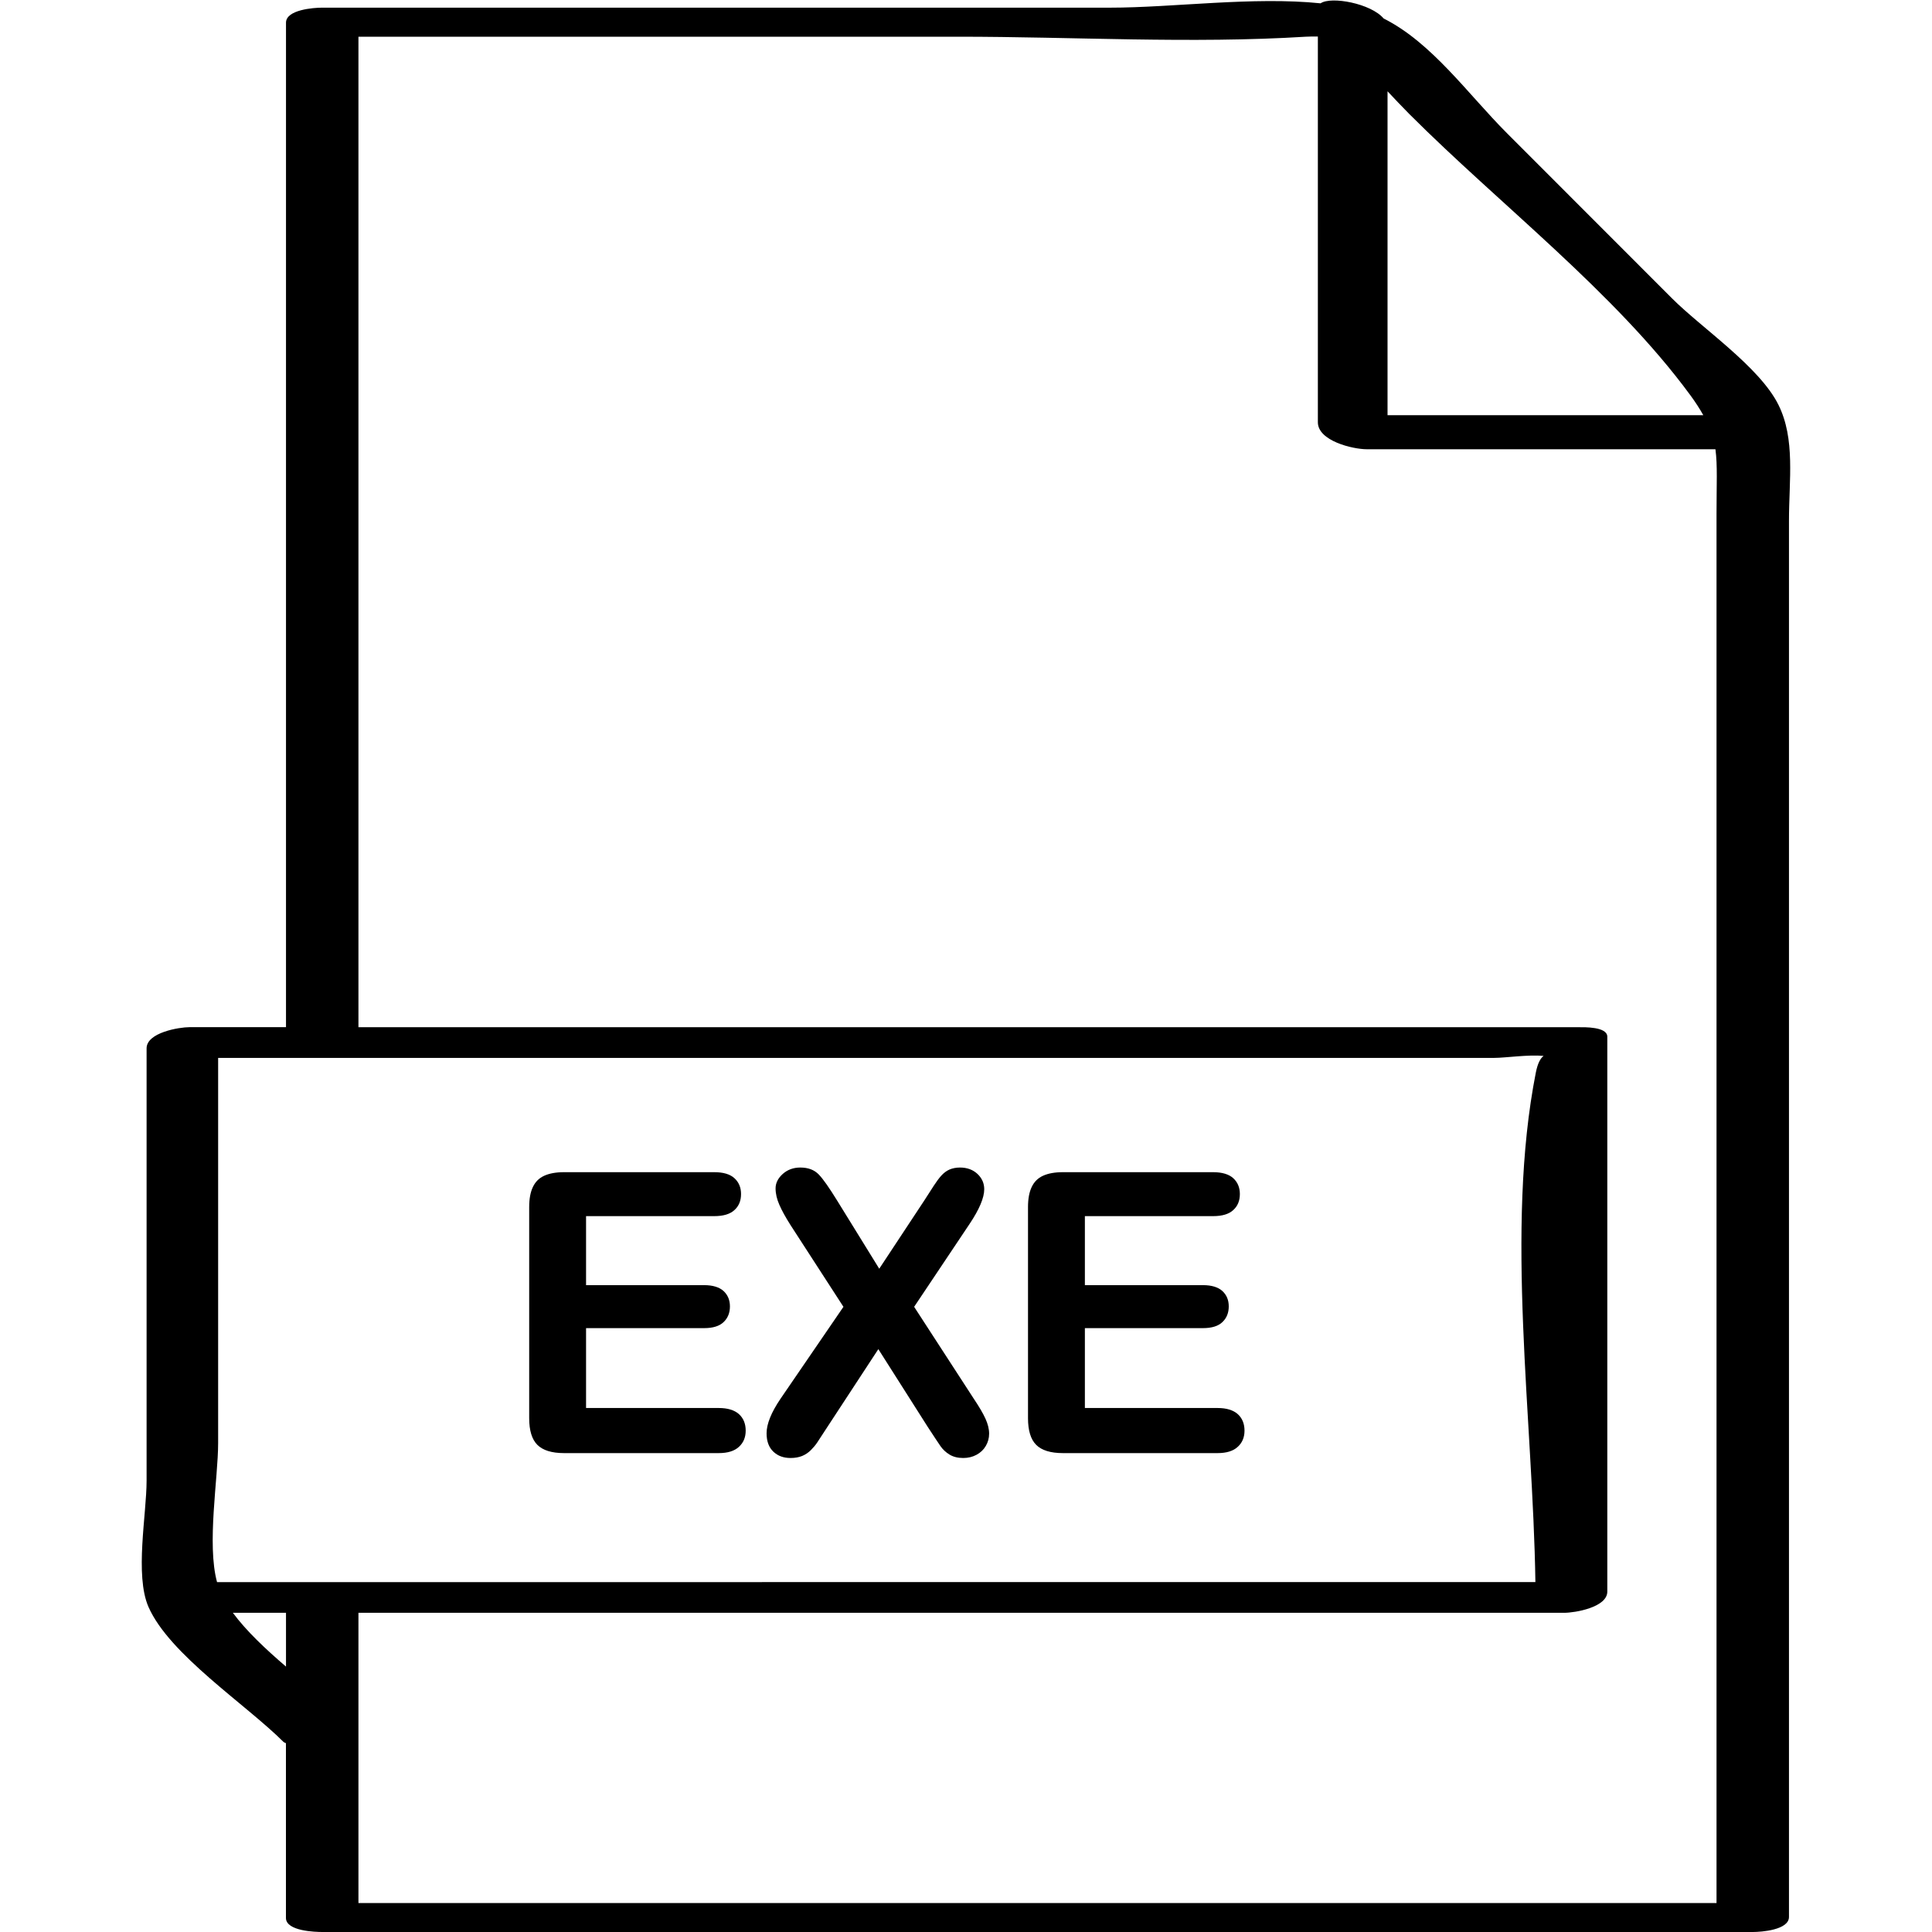 <?xml version="1.0" ?><svg enable-background="new 0 0 32 32" version="1.1" viewBox="0 0 32 32" xml:space="preserve" xmlns="http://www.w3.org/2000/svg" xmlns:xlink="http://www.w3.org/1999/xlink"><g id="Outline_Thin_copy"><g><path d="M11.904,23.321H9.707v-1.323h1.955c0.146,0,0.254-0.033,0.324-0.101c0.069-0.066,0.104-0.152,0.104-0.259    c0-0.105-0.036-0.19-0.106-0.255c-0.071-0.064-0.179-0.097-0.322-0.097H9.707v-1.143h2.123c0.15,0,0.262-0.033,0.335-0.101    c0.073-0.066,0.109-0.154,0.109-0.265c0-0.107-0.036-0.195-0.109-0.262s-0.185-0.1-0.335-0.1H9.342    c-0.133,0-0.242,0.02-0.328,0.059s-0.148,0.102-0.188,0.187c-0.041,0.086-0.061,0.196-0.061,0.332v3.497    c0,0.203,0.045,0.351,0.135,0.441s0.237,0.137,0.442,0.137h2.562c0.148,0,0.26-0.034,0.335-0.104    c0.075-0.068,0.112-0.158,0.112-0.268c0-0.114-0.037-0.206-0.112-0.274C12.163,23.355,12.052,23.321,11.904,23.321z"/><path d="M16.128,23.166l-0.987-1.521l0.917-1.371c0.163-0.243,0.244-0.436,0.244-0.577c0-0.098-0.037-0.182-0.112-0.253    c-0.075-0.07-0.172-0.106-0.29-0.106c-0.065,0-0.123,0.012-0.173,0.033c-0.05,0.022-0.095,0.056-0.136,0.101    c-0.04,0.044-0.081,0.101-0.125,0.168c-0.043,0.067-0.096,0.149-0.157,0.244l-0.746,1.13l-0.698-1.13    c-0.129-0.209-0.229-0.353-0.303-0.43s-0.175-0.116-0.307-0.116c-0.114,0-0.211,0.036-0.29,0.106    c-0.079,0.071-0.119,0.151-0.119,0.239c0,0.087,0.021,0.178,0.062,0.271c0.041,0.095,0.103,0.207,0.186,0.338l0.876,1.353    l-1.041,1.521c-0.154,0.227-0.232,0.418-0.232,0.574c0,0.133,0.038,0.234,0.113,0.305s0.17,0.104,0.284,0.104    c0.074,0,0.139-0.012,0.193-0.034c0.055-0.023,0.103-0.056,0.143-0.096s0.075-0.081,0.104-0.124    c0.028-0.042,0.076-0.116,0.145-0.222l0.869-1.327l0.819,1.289c0.104,0.158,0.174,0.266,0.212,0.32s0.088,0.101,0.149,0.138    s0.137,0.056,0.226,0.056c0.082,0,0.156-0.018,0.222-0.054c0.066-0.036,0.117-0.085,0.152-0.146    c0.036-0.061,0.055-0.129,0.055-0.203c0-0.078-0.021-0.161-0.061-0.249S16.217,23.299,16.128,23.166z"/><path d="M20.165,23.321h-2.196v-1.323h1.955c0.146,0,0.254-0.033,0.324-0.101c0.069-0.066,0.104-0.152,0.104-0.259    c0-0.105-0.035-0.19-0.106-0.255c-0.07-0.064-0.178-0.097-0.322-0.097h-1.955v-1.143h2.124c0.149,0,0.262-0.033,0.334-0.101    c0.073-0.066,0.109-0.154,0.109-0.265c0-0.107-0.036-0.195-0.109-0.262c-0.072-0.066-0.185-0.1-0.334-0.1h-2.489    c-0.133,0-0.242,0.02-0.328,0.059s-0.148,0.102-0.188,0.187c-0.041,0.086-0.061,0.196-0.061,0.332v3.497    c0,0.203,0.045,0.351,0.135,0.441s0.237,0.137,0.442,0.137h2.562c0.148,0,0.26-0.034,0.335-0.104    c0.075-0.068,0.112-0.158,0.112-0.268c0-0.114-0.037-0.206-0.112-0.274C20.425,23.355,20.314,23.321,20.165,23.321z"/><path d="M27.696,4.944c-0.911-0.912-1.823-1.824-2.734-2.736c-0.647-0.647-1.242-1.499-2.045-1.902    c-0.207-0.248-0.869-0.372-1.044-0.251c-1.117-0.115-2.442,0.072-3.487,0.072c-4.351,0-8.702,0-13.053,0    c-0.137,0-0.596,0.033-0.596,0.249c0,5.546,0,11.091,0,16.637c-0.532,0-1.064,0-1.597,0c-0.173,0-0.712,0.089-0.712,0.351    c0,2.387,0,4.774,0,7.161c0,0.56-0.199,1.563,0.031,2.09c0.346,0.79,1.617,1.617,2.236,2.236c0.01,0.01,0.029,0.014,0.041,0.022    c0,0.965,0,1.93,0,2.895C4.737,31.986,5.222,32,5.341,32c7.898,0,15.796,0,23.694,0c0.137,0,0.596-0.033,0.596-0.249    c0-7.709,0-15.418,0-23.127c0-0.676,0.108-1.351-0.175-1.92C29.143,6.075,28.185,5.433,27.696,4.944z M22.982,1.512    c0.12,0.127,0.24,0.256,0.362,0.378c1.493,1.494,3.402,2.953,4.652,4.654c0.091,0.124,0.159,0.231,0.216,0.333    c-1.743,0-3.487,0-5.23,0C22.982,5.088,22.982,3.3,22.982,1.512z M4.737,27.604c-0.335-0.287-0.655-0.587-0.88-0.891    c0.293,0,0.587,0,0.88,0C4.737,27.01,4.737,27.307,4.737,27.604z M3.595,26.205c-0.172-0.629,0.018-1.72,0.018-2.302    c0-2.127,0-4.254,0-6.381c5.706,0,11.412,0,17.117,0c1.34,0,2.681,0,4.021,0c0.183,0,0.558-0.057,0.816-0.033    c-0.049,0.037-0.097,0.114-0.129,0.277c-0.512,2.598-0.047,5.739-0.007,8.438C18.152,26.205,10.873,26.205,3.595,26.205z     M28.431,8.513c0,4.191,0,8.382,0,12.574c0,3.478,0,6.956,0,10.433c-7.498,0-14.996,0-22.494,0c0-1.602,0-3.204,0-4.807    c6.658,0,13.315,0,19.973,0c0.173,0,0.712-0.089,0.712-0.351c0-3.064,0-6.127,0-9.191c0-0.168-0.385-0.157-0.472-0.157    c-6.738,0-13.475,0-20.213,0c0-5.469,0-10.937,0-16.406c3.311,0,6.622,0,9.933,0c1.906,0,3.855,0.118,5.758,0    c0.076-0.005,0.137-0.003,0.2-0.003c0,2.13,0,4.259,0,6.389c0,0.309,0.578,0.447,0.812,0.447c1.924,0,3.849,0,5.773,0    C28.449,7.709,28.431,8.017,28.431,8.513z"/></g></g></svg>